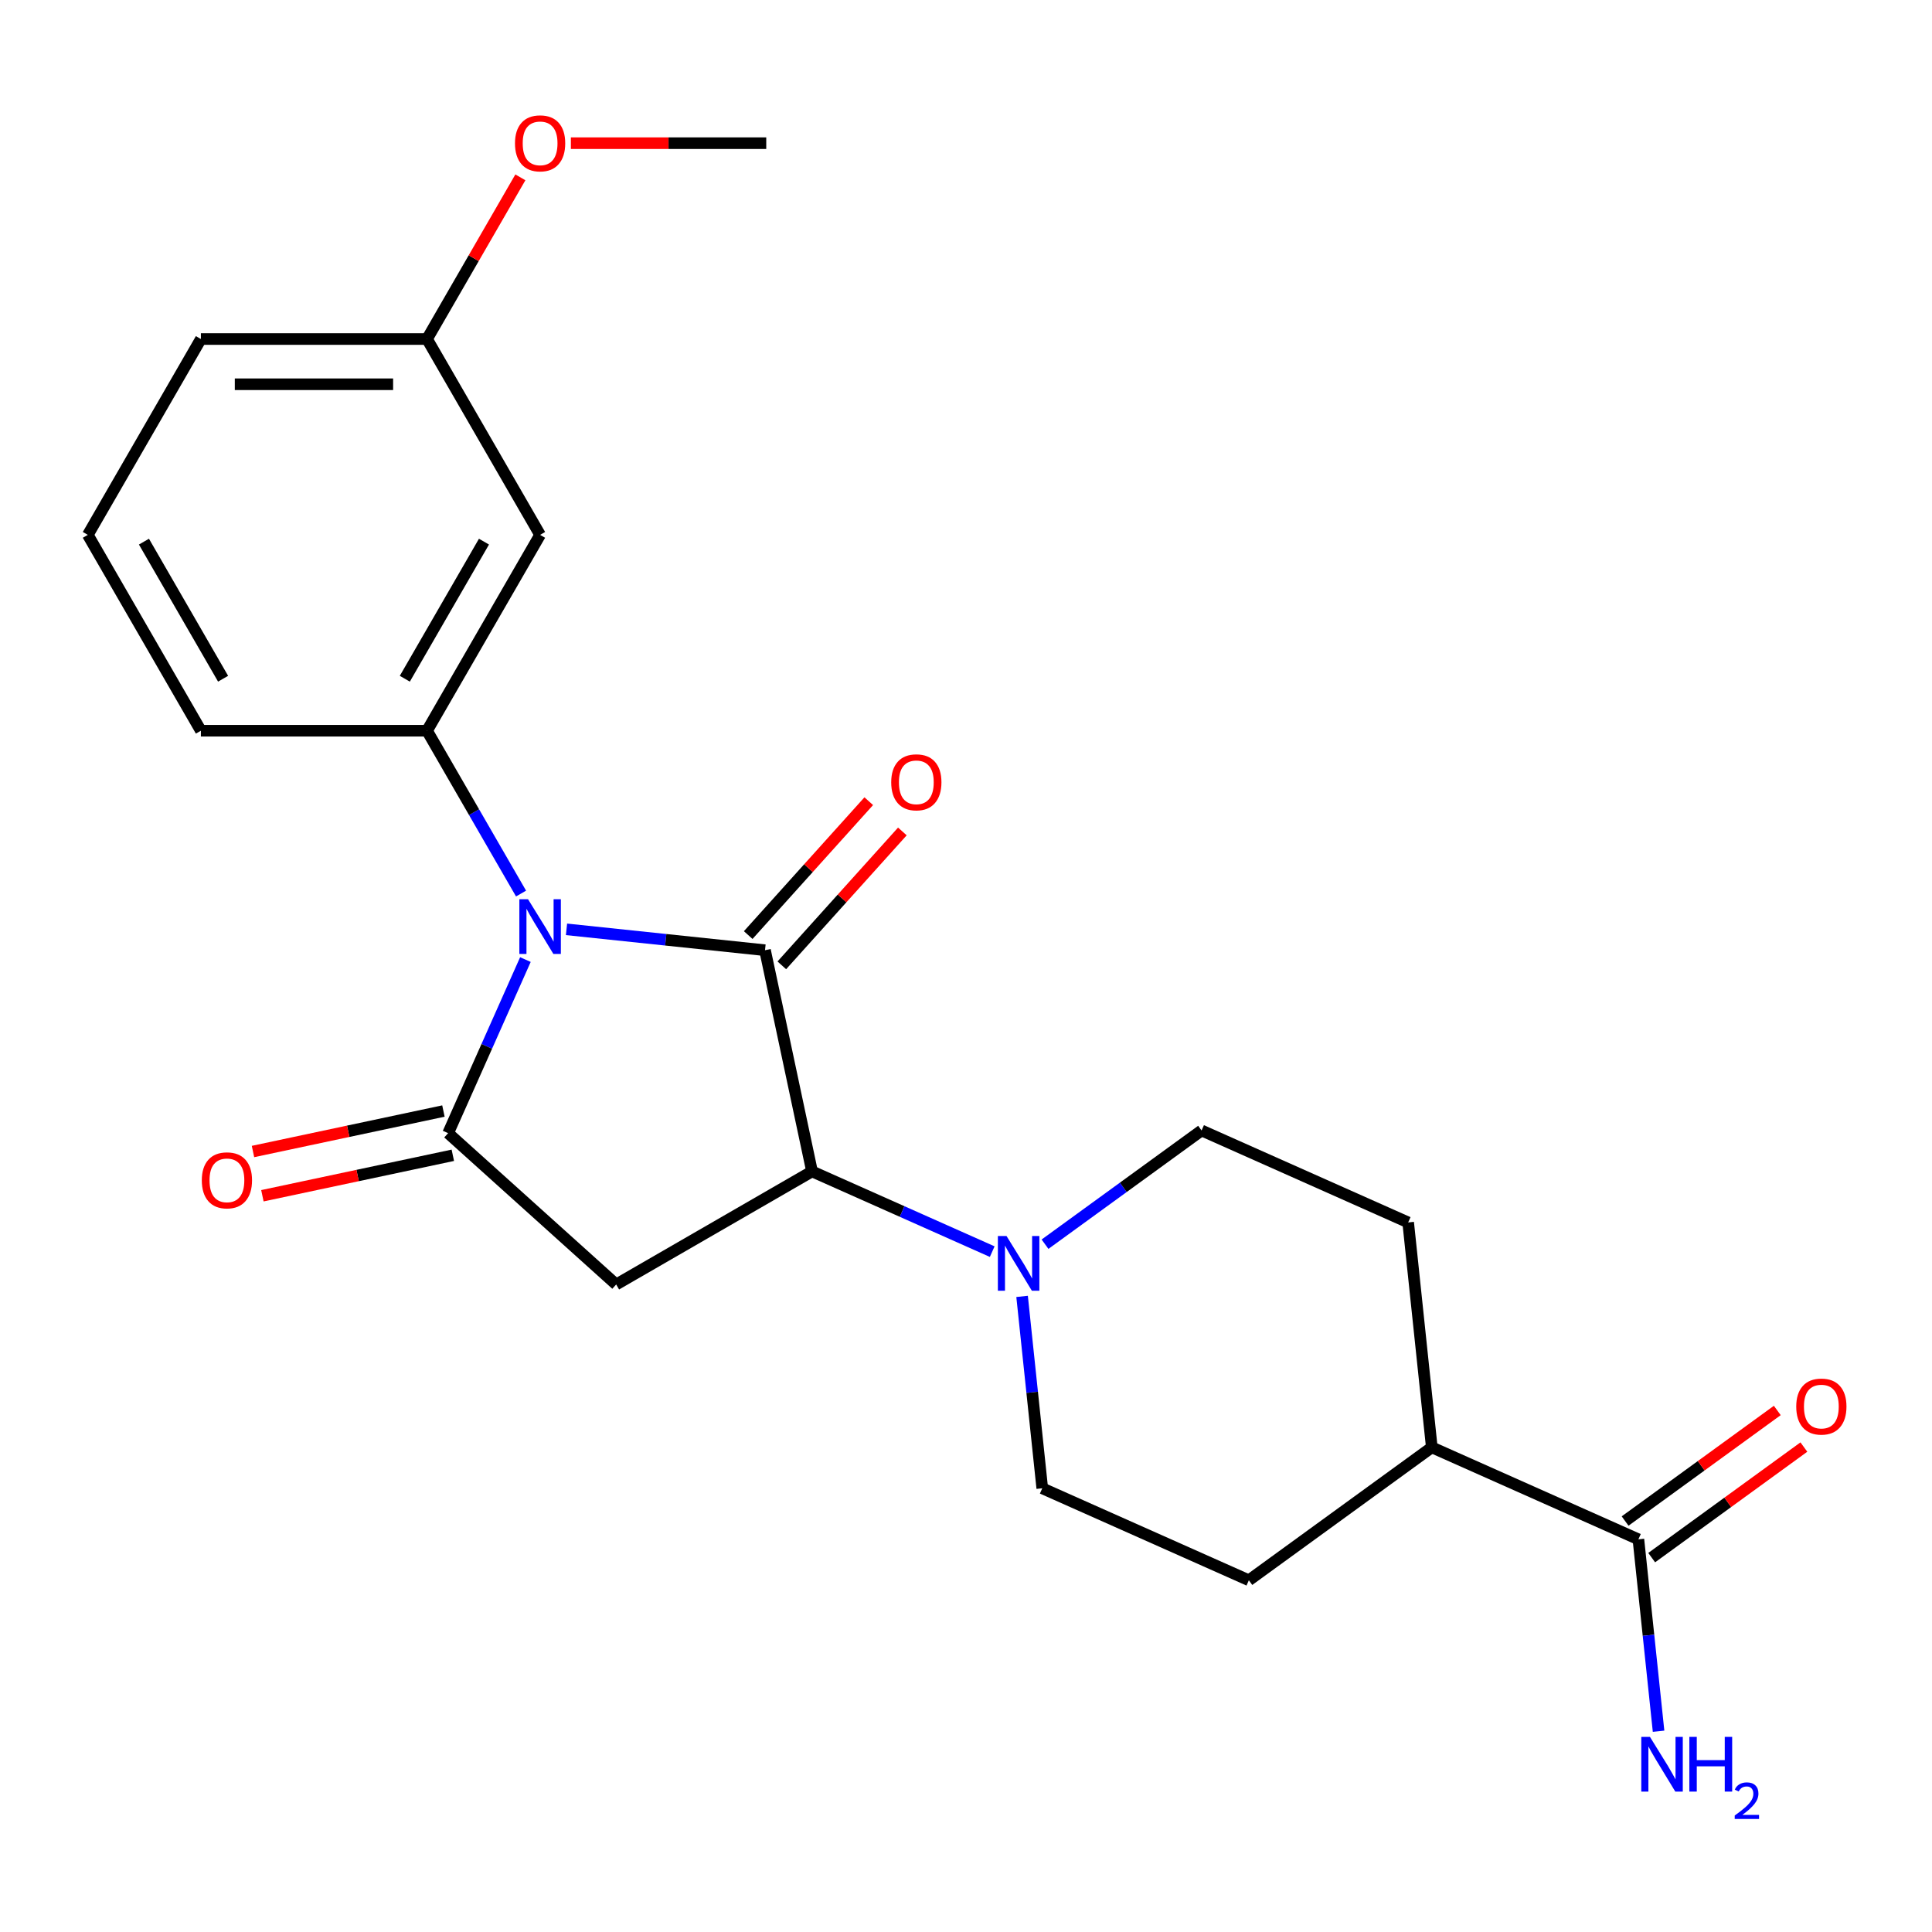 <?xml version='1.0' encoding='iso-8859-1'?>
<svg version='1.1' baseProfile='full'
              xmlns='http://www.w3.org/2000/svg'
                      xmlns:rdkit='http://www.rdkit.org/xml'
                      xmlns:xlink='http://www.w3.org/1999/xlink'
                  xml:space='preserve'
width='1000px' height='1000px' viewBox='0 0 1000 1000'>
<!-- END OF HEADER -->
<rect style='opacity:1.0;fill:#FFFFFF;stroke:none' width='1000' height='1000' x='0' y='0'> </rect>
<path class='bond-0' d='M 293.224,481.025 L 344.596,486.425' style='fill:none;fill-rule:evenodd;stroke:#0000FF;stroke-width:6px;stroke-linecap:butt;stroke-linejoin:miter;stroke-opacity:1' />
<path class='bond-0' d='M 344.596,486.425 L 395.968,491.824' style='fill:none;fill-rule:evenodd;stroke:#000000;stroke-width:6px;stroke-linecap:butt;stroke-linejoin:miter;stroke-opacity:1' />
<path class='bond-1' d='M 271.95,496.675 L 251.95,541.598' style='fill:none;fill-rule:evenodd;stroke:#0000FF;stroke-width:6px;stroke-linecap:butt;stroke-linejoin:miter;stroke-opacity:1' />
<path class='bond-1' d='M 251.95,541.598 L 231.949,586.521' style='fill:none;fill-rule:evenodd;stroke:#000000;stroke-width:6px;stroke-linecap:butt;stroke-linejoin:miter;stroke-opacity:1' />
<path class='bond-4' d='M 269.693,462.502 L 245.362,420.361' style='fill:none;fill-rule:evenodd;stroke:#0000FF;stroke-width:6px;stroke-linecap:butt;stroke-linejoin:miter;stroke-opacity:1' />
<path class='bond-4' d='M 245.362,420.361 L 221.032,378.219' style='fill:none;fill-rule:evenodd;stroke:#000000;stroke-width:6px;stroke-linecap:butt;stroke-linejoin:miter;stroke-opacity:1' />
<path class='bond-2' d='M 395.968,491.824 L 420.305,606.318' style='fill:none;fill-rule:evenodd;stroke:#000000;stroke-width:6px;stroke-linecap:butt;stroke-linejoin:miter;stroke-opacity:1' />
<path class='bond-8' d='M 404.667,499.656 L 435.866,465.006' style='fill:none;fill-rule:evenodd;stroke:#000000;stroke-width:6px;stroke-linecap:butt;stroke-linejoin:miter;stroke-opacity:1' />
<path class='bond-8' d='M 435.866,465.006 L 467.065,430.356' style='fill:none;fill-rule:evenodd;stroke:#FF0000;stroke-width:6px;stroke-linecap:butt;stroke-linejoin:miter;stroke-opacity:1' />
<path class='bond-8' d='M 387.27,483.992 L 418.469,449.342' style='fill:none;fill-rule:evenodd;stroke:#000000;stroke-width:6px;stroke-linecap:butt;stroke-linejoin:miter;stroke-opacity:1' />
<path class='bond-8' d='M 418.469,449.342 L 449.668,414.692' style='fill:none;fill-rule:evenodd;stroke:#FF0000;stroke-width:6px;stroke-linecap:butt;stroke-linejoin:miter;stroke-opacity:1' />
<path class='bond-3' d='M 231.949,586.521 L 318.935,664.844' style='fill:none;fill-rule:evenodd;stroke:#000000;stroke-width:6px;stroke-linecap:butt;stroke-linejoin:miter;stroke-opacity:1' />
<path class='bond-9' d='M 229.515,575.071 L 180.231,585.547' style='fill:none;fill-rule:evenodd;stroke:#000000;stroke-width:6px;stroke-linecap:butt;stroke-linejoin:miter;stroke-opacity:1' />
<path class='bond-9' d='M 180.231,585.547 L 130.947,596.022' style='fill:none;fill-rule:evenodd;stroke:#FF0000;stroke-width:6px;stroke-linecap:butt;stroke-linejoin:miter;stroke-opacity:1' />
<path class='bond-9' d='M 234.382,597.97 L 185.099,608.446' style='fill:none;fill-rule:evenodd;stroke:#000000;stroke-width:6px;stroke-linecap:butt;stroke-linejoin:miter;stroke-opacity:1' />
<path class='bond-9' d='M 185.099,608.446 L 135.815,618.921' style='fill:none;fill-rule:evenodd;stroke:#FF0000;stroke-width:6px;stroke-linecap:butt;stroke-linejoin:miter;stroke-opacity:1' />
<path class='bond-5' d='M 420.305,606.318 L 466.937,627.08' style='fill:none;fill-rule:evenodd;stroke:#000000;stroke-width:6px;stroke-linecap:butt;stroke-linejoin:miter;stroke-opacity:1' />
<path class='bond-5' d='M 466.937,627.08 L 513.57,647.842' style='fill:none;fill-rule:evenodd;stroke:#0000FF;stroke-width:6px;stroke-linecap:butt;stroke-linejoin:miter;stroke-opacity:1' />
<path class='bond-23' d='M 420.305,606.318 L 318.935,664.844' style='fill:none;fill-rule:evenodd;stroke:#000000;stroke-width:6px;stroke-linecap:butt;stroke-linejoin:miter;stroke-opacity:1' />
<path class='bond-7' d='M 221.032,378.219 L 279.558,276.849' style='fill:none;fill-rule:evenodd;stroke:#000000;stroke-width:6px;stroke-linecap:butt;stroke-linejoin:miter;stroke-opacity:1' />
<path class='bond-7' d='M 209.537,351.308 L 250.505,280.35' style='fill:none;fill-rule:evenodd;stroke:#000000;stroke-width:6px;stroke-linecap:butt;stroke-linejoin:miter;stroke-opacity:1' />
<path class='bond-18' d='M 221.032,378.219 L 103.98,378.219' style='fill:none;fill-rule:evenodd;stroke:#000000;stroke-width:6px;stroke-linecap:butt;stroke-linejoin:miter;stroke-opacity:1' />
<path class='bond-11' d='M 540.903,643.998 L 581.418,614.562' style='fill:none;fill-rule:evenodd;stroke:#0000FF;stroke-width:6px;stroke-linecap:butt;stroke-linejoin:miter;stroke-opacity:1' />
<path class='bond-11' d='M 581.418,614.562 L 621.933,585.126' style='fill:none;fill-rule:evenodd;stroke:#000000;stroke-width:6px;stroke-linecap:butt;stroke-linejoin:miter;stroke-opacity:1' />
<path class='bond-12' d='M 529.032,671.013 L 534.252,720.675' style='fill:none;fill-rule:evenodd;stroke:#0000FF;stroke-width:6px;stroke-linecap:butt;stroke-linejoin:miter;stroke-opacity:1' />
<path class='bond-12' d='M 534.252,720.675 L 539.472,770.337' style='fill:none;fill-rule:evenodd;stroke:#000000;stroke-width:6px;stroke-linecap:butt;stroke-linejoin:miter;stroke-opacity:1' />
<path class='bond-6' d='M 848.032,796.754 L 741.101,749.145' style='fill:none;fill-rule:evenodd;stroke:#000000;stroke-width:6px;stroke-linecap:butt;stroke-linejoin:miter;stroke-opacity:1' />
<path class='bond-13' d='M 854.913,806.224 L 894.298,777.609' style='fill:none;fill-rule:evenodd;stroke:#000000;stroke-width:6px;stroke-linecap:butt;stroke-linejoin:miter;stroke-opacity:1' />
<path class='bond-13' d='M 894.298,777.609 L 933.683,748.994' style='fill:none;fill-rule:evenodd;stroke:#FF0000;stroke-width:6px;stroke-linecap:butt;stroke-linejoin:miter;stroke-opacity:1' />
<path class='bond-13' d='M 841.152,787.285 L 880.538,758.67' style='fill:none;fill-rule:evenodd;stroke:#000000;stroke-width:6px;stroke-linecap:butt;stroke-linejoin:miter;stroke-opacity:1' />
<path class='bond-13' d='M 880.538,758.67 L 919.923,730.055' style='fill:none;fill-rule:evenodd;stroke:#FF0000;stroke-width:6px;stroke-linecap:butt;stroke-linejoin:miter;stroke-opacity:1' />
<path class='bond-16' d='M 848.032,796.754 L 853.252,846.416' style='fill:none;fill-rule:evenodd;stroke:#000000;stroke-width:6px;stroke-linecap:butt;stroke-linejoin:miter;stroke-opacity:1' />
<path class='bond-16' d='M 853.252,846.416 L 858.472,896.079' style='fill:none;fill-rule:evenodd;stroke:#0000FF;stroke-width:6px;stroke-linecap:butt;stroke-linejoin:miter;stroke-opacity:1' />
<path class='bond-17' d='M 279.558,276.849 L 221.032,175.48' style='fill:none;fill-rule:evenodd;stroke:#000000;stroke-width:6px;stroke-linecap:butt;stroke-linejoin:miter;stroke-opacity:1' />
<path class='bond-10' d='M 741.101,749.145 L 646.404,817.946' style='fill:none;fill-rule:evenodd;stroke:#000000;stroke-width:6px;stroke-linecap:butt;stroke-linejoin:miter;stroke-opacity:1' />
<path class='bond-25' d='M 741.101,749.145 L 728.865,632.735' style='fill:none;fill-rule:evenodd;stroke:#000000;stroke-width:6px;stroke-linecap:butt;stroke-linejoin:miter;stroke-opacity:1' />
<path class='bond-15' d='M 621.933,585.126 L 728.865,632.735' style='fill:none;fill-rule:evenodd;stroke:#000000;stroke-width:6px;stroke-linecap:butt;stroke-linejoin:miter;stroke-opacity:1' />
<path class='bond-14' d='M 539.472,770.337 L 646.404,817.946' style='fill:none;fill-rule:evenodd;stroke:#000000;stroke-width:6px;stroke-linecap:butt;stroke-linejoin:miter;stroke-opacity:1' />
<path class='bond-19' d='M 221.032,175.48 L 245.189,133.638' style='fill:none;fill-rule:evenodd;stroke:#000000;stroke-width:6px;stroke-linecap:butt;stroke-linejoin:miter;stroke-opacity:1' />
<path class='bond-19' d='M 245.189,133.638 L 269.347,91.796' style='fill:none;fill-rule:evenodd;stroke:#FF0000;stroke-width:6px;stroke-linecap:butt;stroke-linejoin:miter;stroke-opacity:1' />
<path class='bond-24' d='M 221.032,175.48 L 103.98,175.48' style='fill:none;fill-rule:evenodd;stroke:#000000;stroke-width:6px;stroke-linecap:butt;stroke-linejoin:miter;stroke-opacity:1' />
<path class='bond-24' d='M 203.474,198.89 L 121.538,198.89' style='fill:none;fill-rule:evenodd;stroke:#000000;stroke-width:6px;stroke-linecap:butt;stroke-linejoin:miter;stroke-opacity:1' />
<path class='bond-20' d='M 103.98,378.219 L 45.455,276.849' style='fill:none;fill-rule:evenodd;stroke:#000000;stroke-width:6px;stroke-linecap:butt;stroke-linejoin:miter;stroke-opacity:1' />
<path class='bond-20' d='M 115.475,351.308 L 74.507,280.35' style='fill:none;fill-rule:evenodd;stroke:#000000;stroke-width:6px;stroke-linecap:butt;stroke-linejoin:miter;stroke-opacity:1' />
<path class='bond-22' d='M 295.484,74.11 L 346.047,74.11' style='fill:none;fill-rule:evenodd;stroke:#FF0000;stroke-width:6px;stroke-linecap:butt;stroke-linejoin:miter;stroke-opacity:1' />
<path class='bond-22' d='M 346.047,74.11 L 396.609,74.11' style='fill:none;fill-rule:evenodd;stroke:#000000;stroke-width:6px;stroke-linecap:butt;stroke-linejoin:miter;stroke-opacity:1' />
<path class='bond-21' d='M 45.455,276.849 L 103.98,175.48' style='fill:none;fill-rule:evenodd;stroke:#000000;stroke-width:6px;stroke-linecap:butt;stroke-linejoin:miter;stroke-opacity:1' />
<path  class='atom-0' d='M 273.298 465.429
L 282.578 480.429
Q 283.498 481.909, 284.978 484.589
Q 286.458 487.269, 286.538 487.429
L 286.538 465.429
L 290.298 465.429
L 290.298 493.749
L 286.418 493.749
L 276.458 477.349
Q 275.298 475.429, 274.058 473.229
Q 272.858 471.029, 272.498 470.349
L 272.498 493.749
L 268.818 493.749
L 268.818 465.429
L 273.298 465.429
' fill='#0000FF'/>
<path  class='atom-6' d='M 520.977 639.767
L 530.257 654.767
Q 531.177 656.247, 532.657 658.927
Q 534.137 661.607, 534.217 661.767
L 534.217 639.767
L 537.977 639.767
L 537.977 668.087
L 534.097 668.087
L 524.137 651.687
Q 522.977 649.767, 521.737 647.567
Q 520.537 645.367, 520.177 644.687
L 520.177 668.087
L 516.497 668.087
L 516.497 639.767
L 520.977 639.767
' fill='#0000FF'/>
<path  class='atom-9' d='M 461.291 404.918
Q 461.291 398.118, 464.651 394.318
Q 468.011 390.518, 474.291 390.518
Q 480.571 390.518, 483.931 394.318
Q 487.291 398.118, 487.291 404.918
Q 487.291 411.798, 483.891 415.718
Q 480.491 419.598, 474.291 419.598
Q 468.051 419.598, 464.651 415.718
Q 461.291 411.838, 461.291 404.918
M 474.291 416.398
Q 478.611 416.398, 480.931 413.518
Q 483.291 410.598, 483.291 404.918
Q 483.291 399.358, 480.931 396.558
Q 478.611 393.718, 474.291 393.718
Q 469.971 393.718, 467.611 396.518
Q 465.291 399.318, 465.291 404.918
Q 465.291 410.638, 467.611 413.518
Q 469.971 416.398, 474.291 416.398
' fill='#FF0000'/>
<path  class='atom-10' d='M 104.455 610.937
Q 104.455 604.137, 107.815 600.337
Q 111.175 596.537, 117.455 596.537
Q 123.735 596.537, 127.095 600.337
Q 130.455 604.137, 130.455 610.937
Q 130.455 617.817, 127.055 621.737
Q 123.655 625.617, 117.455 625.617
Q 111.215 625.617, 107.815 621.737
Q 104.455 617.857, 104.455 610.937
M 117.455 622.417
Q 121.775 622.417, 124.095 619.537
Q 126.455 616.617, 126.455 610.937
Q 126.455 605.377, 124.095 602.577
Q 121.775 599.737, 117.455 599.737
Q 113.135 599.737, 110.775 602.537
Q 108.455 605.337, 108.455 610.937
Q 108.455 616.657, 110.775 619.537
Q 113.135 622.417, 117.455 622.417
' fill='#FF0000'/>
<path  class='atom-14' d='M 929.729 728.033
Q 929.729 721.233, 933.089 717.433
Q 936.449 713.633, 942.729 713.633
Q 949.009 713.633, 952.369 717.433
Q 955.729 721.233, 955.729 728.033
Q 955.729 734.913, 952.329 738.833
Q 948.929 742.713, 942.729 742.713
Q 936.489 742.713, 933.089 738.833
Q 929.729 734.953, 929.729 728.033
M 942.729 739.513
Q 947.049 739.513, 949.369 736.633
Q 951.729 733.713, 951.729 728.033
Q 951.729 722.473, 949.369 719.673
Q 947.049 716.833, 942.729 716.833
Q 938.409 716.833, 936.049 719.633
Q 933.729 722.433, 933.729 728.033
Q 933.729 733.753, 936.049 736.633
Q 938.409 739.513, 942.729 739.513
' fill='#FF0000'/>
<path  class='atom-17' d='M 854.008 899.005
L 863.288 914.005
Q 864.208 915.485, 865.688 918.165
Q 867.168 920.845, 867.248 921.005
L 867.248 899.005
L 871.008 899.005
L 871.008 927.325
L 867.128 927.325
L 857.168 910.925
Q 856.008 909.005, 854.768 906.805
Q 853.568 904.605, 853.208 903.925
L 853.208 927.325
L 849.528 927.325
L 849.528 899.005
L 854.008 899.005
' fill='#0000FF'/>
<path  class='atom-17' d='M 874.408 899.005
L 878.248 899.005
L 878.248 911.045
L 892.728 911.045
L 892.728 899.005
L 896.568 899.005
L 896.568 927.325
L 892.728 927.325
L 892.728 914.245
L 878.248 914.245
L 878.248 927.325
L 874.408 927.325
L 874.408 899.005
' fill='#0000FF'/>
<path  class='atom-17' d='M 897.941 926.331
Q 898.627 924.562, 900.264 923.586
Q 901.901 922.582, 904.171 922.582
Q 906.996 922.582, 908.58 924.114
Q 910.164 925.645, 910.164 928.364
Q 910.164 931.136, 908.105 933.723
Q 906.072 936.31, 901.848 939.373
L 910.481 939.373
L 910.481 941.485
L 897.888 941.485
L 897.888 939.716
Q 901.373 937.234, 903.432 935.386
Q 905.517 933.538, 906.521 931.875
Q 907.524 930.212, 907.524 928.496
Q 907.524 926.701, 906.626 925.698
Q 905.729 924.694, 904.171 924.694
Q 902.666 924.694, 901.663 925.302
Q 900.66 925.909, 899.947 927.255
L 897.941 926.331
' fill='#0000FF'/>
<path  class='atom-20' d='M 266.558 74.19
Q 266.558 67.39, 269.918 63.59
Q 273.278 59.79, 279.558 59.79
Q 285.838 59.79, 289.198 63.59
Q 292.558 67.39, 292.558 74.19
Q 292.558 81.07, 289.158 84.99
Q 285.758 88.87, 279.558 88.87
Q 273.318 88.87, 269.918 84.99
Q 266.558 81.11, 266.558 74.19
M 279.558 85.67
Q 283.878 85.67, 286.198 82.79
Q 288.558 79.87, 288.558 74.19
Q 288.558 68.63, 286.198 65.83
Q 283.878 62.99, 279.558 62.99
Q 275.238 62.99, 272.878 65.79
Q 270.558 68.59, 270.558 74.19
Q 270.558 79.91, 272.878 82.79
Q 275.238 85.67, 279.558 85.67
' fill='#FF0000'/>
</svg>
